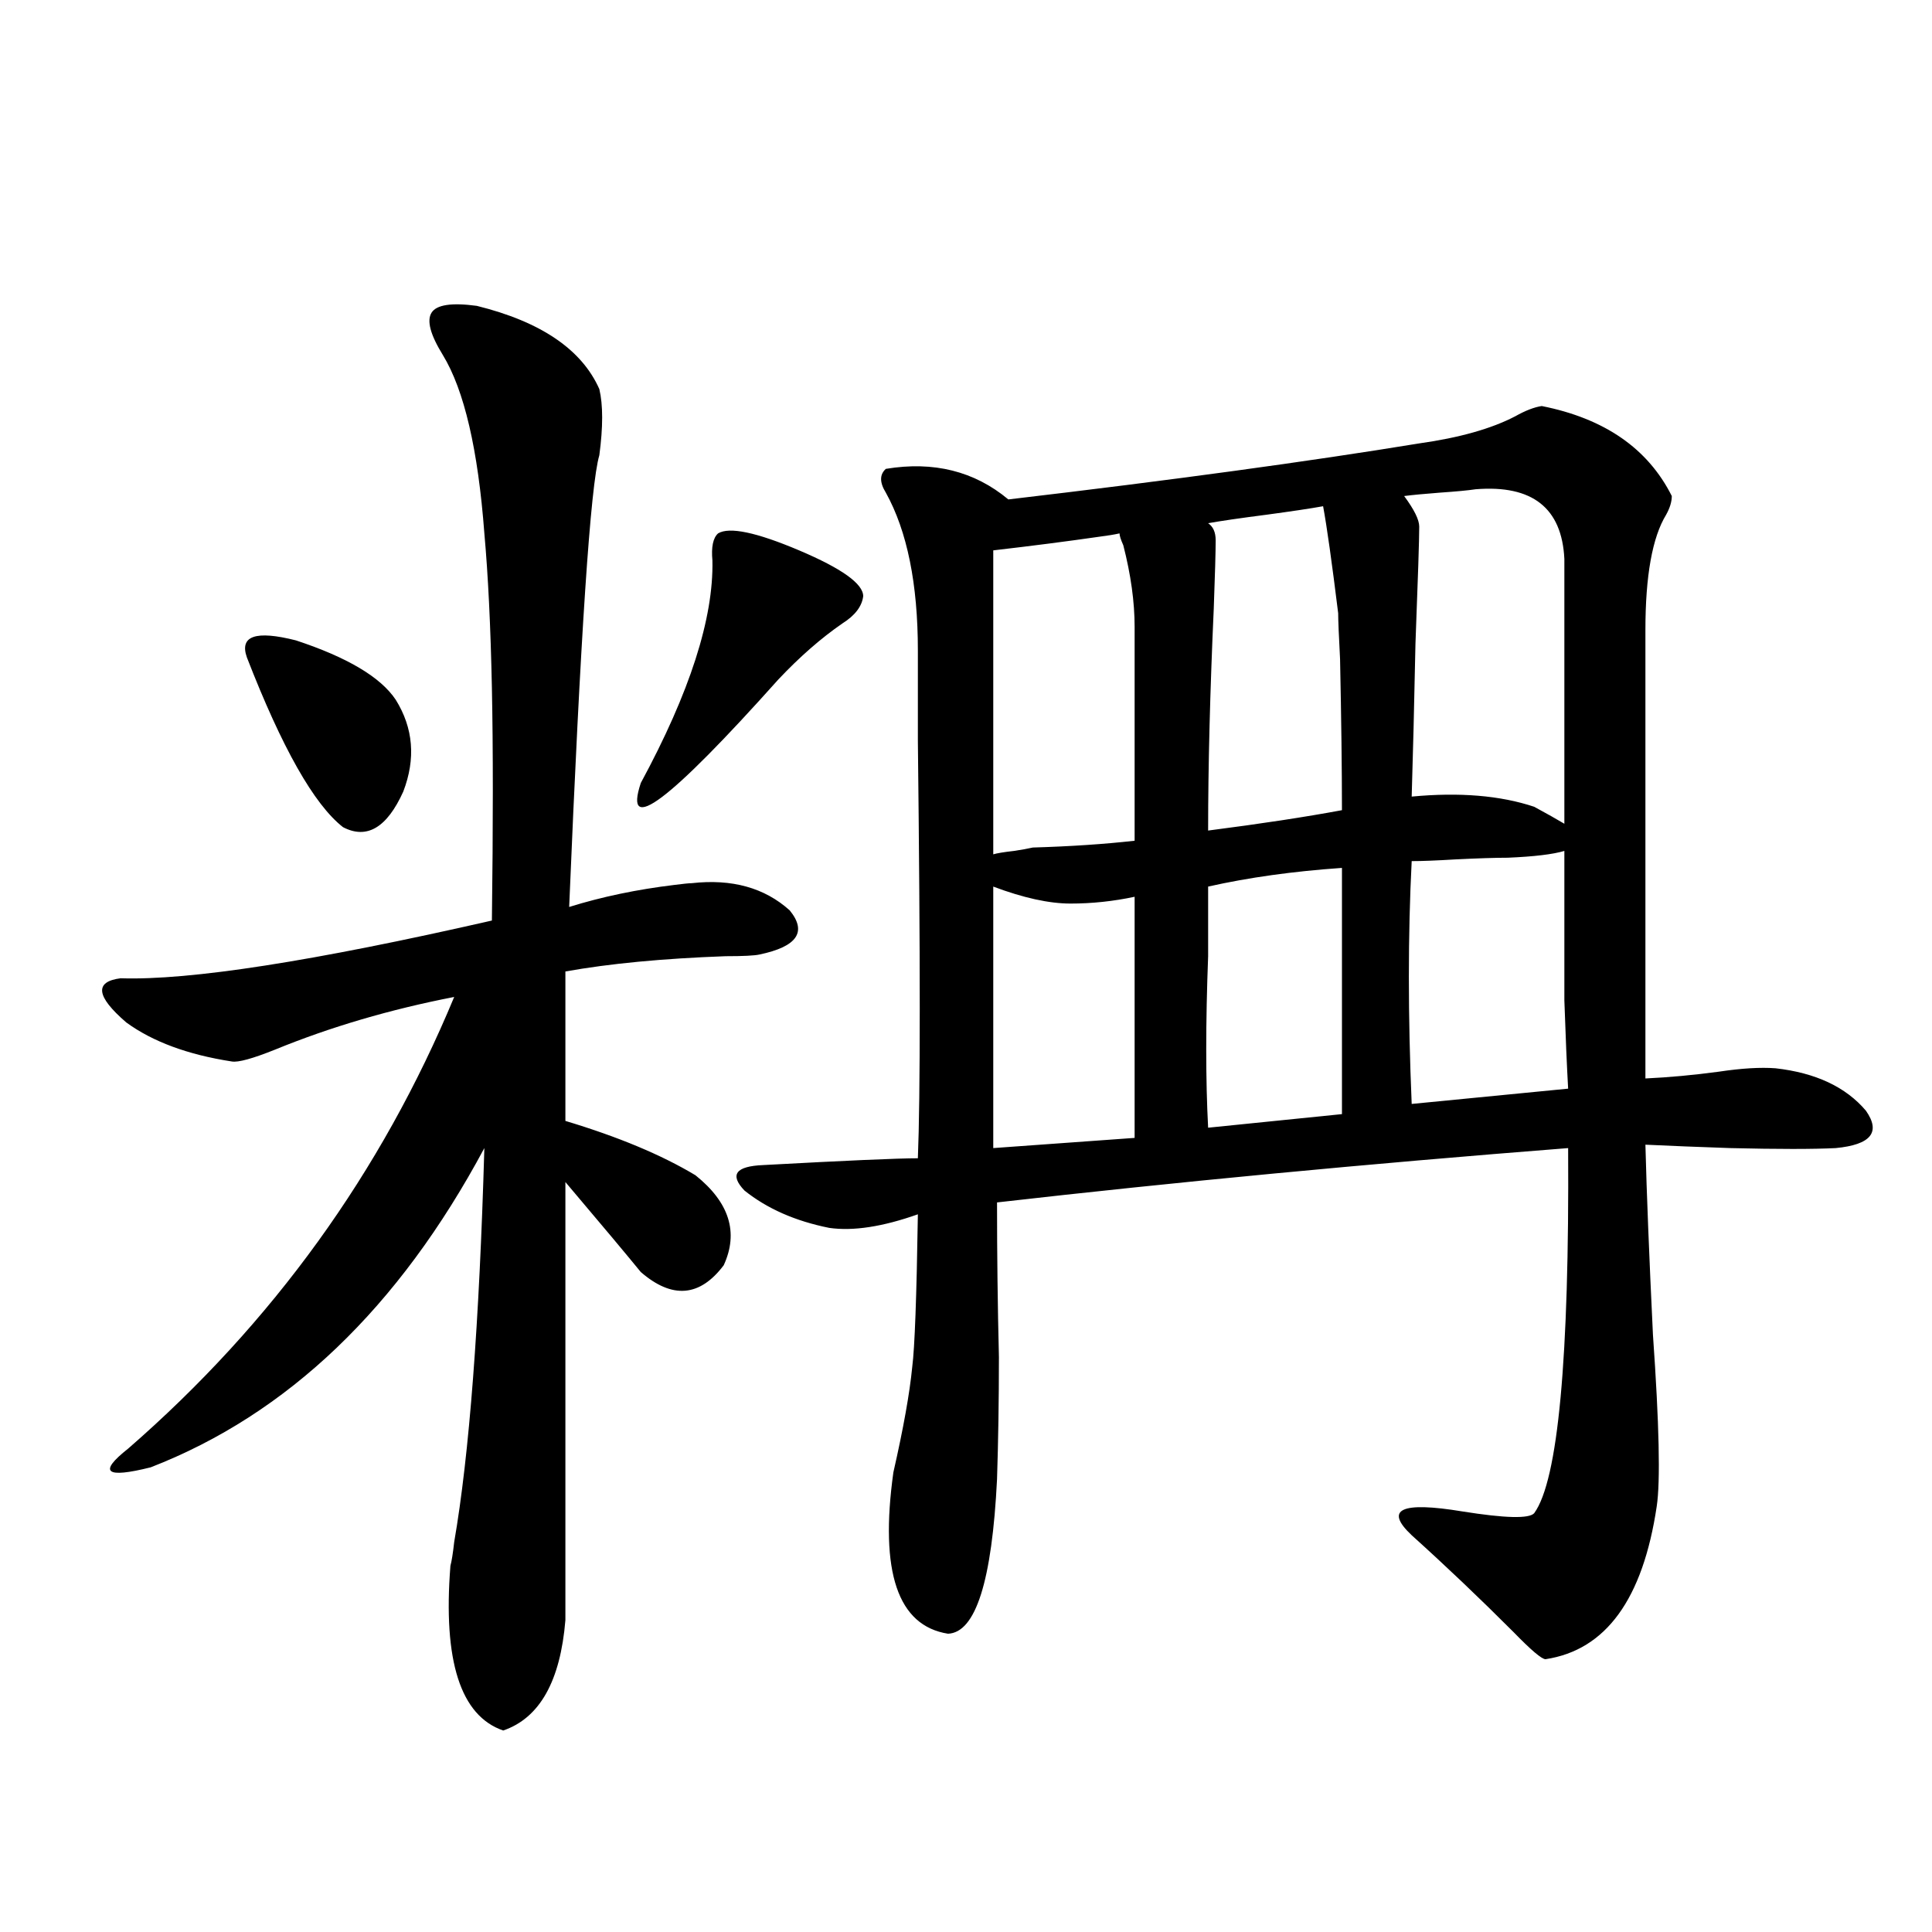 <?xml version="1.0" encoding="utf-8"?>
<!-- Generator: Adobe Illustrator 16.0.0, SVG Export Plug-In . SVG Version: 6.00 Build 0)  -->
<!DOCTYPE svg PUBLIC "-//W3C//DTD SVG 1.1//EN" "http://www.w3.org/Graphics/SVG/1.1/DTD/svg11.dtd">
<svg version="1.1" id="图层_1" xmlns="http://www.w3.org/2000/svg" xmlns:xlink="http://www.w3.org/1999/xlink" x="0px" y="0px"
	 width="1000px" height="1000px" viewBox="0 0 1000 1000" enable-background="new 0 0 1000 1000" xml:space="preserve">
<path d="M246.799,158.309c33.17,8.212,54.298,22.563,63.413,43.066c1.951,8.212,1.951,19.638,0,34.277
	c-4.558,15.243-9.756,93.164-15.609,233.789c16.905-5.273,35.121-9.077,54.633-11.426c4.543-0.577,7.47-0.879,8.78-0.879
	c20.808-2.335,37.713,2.349,50.73,14.063c9.101,11.138,3.902,18.759-15.609,22.852c-2.606,0.591-8.46,0.879-17.561,0.879
	c-32.529,1.181-60.166,3.817-82.925,7.91v77.344c27.316,8.212,49.755,17.578,67.315,28.125
	c17.561,14.063,22.438,29.595,14.634,46.582c-12.362,16.411-26.676,17.578-42.926,3.516c-7.164-8.789-20.167-24.308-39.023-46.582
	v226.758c-2.606,31.641-13.338,50.675-32.194,57.129c-22.118-7.622-31.218-36.035-27.316-85.254c0.64-2.335,1.295-6.44,1.951-12.305
	c7.804-45.112,13.002-113.077,15.609-203.906c-44.236,82.617-101.796,137.7-172.678,165.234
	c-23.414,5.864-27.316,2.637-11.707-9.668c74.785-65.039,131.048-142.96,168.776-233.789c-33.17,6.454-64.069,15.532-92.681,27.246
	c-11.707,4.696-19.192,6.743-22.438,6.152c-22.774-3.516-40.975-10.245-54.633-20.215c-15.609-13.472-16.585-21.094-2.927-22.852
	c35.761,1.181,99.83-8.789,192.19-29.883c0.641-49.219,0.641-89.347,0-120.41c-0.655-31.641-1.951-58.296-3.902-79.98
	c-3.262-43.354-10.411-74.116-21.462-92.285c-6.509-10.547-8.46-17.866-5.854-21.973
	C225.977,157.731,233.781,156.551,246.799,158.309z M127.778,340.242c-3.902-11.124,4.542-14.063,25.365-8.789
	c26.661,8.789,43.901,19.048,51.706,30.762c9.1,14.653,10.396,30.474,3.902,47.461c-8.46,18.759-18.872,24.911-31.219,18.457
	C162.563,416.419,145.979,387.126,127.778,340.242z M371.674,276.082c5.854-3.516,19.832-0.577,41.95,8.789
	c22.104,9.38,33.17,17.29,33.17,23.73c-0.655,5.273-4.237,9.97-10.731,14.063c-11.066,7.622-22.118,17.29-33.17,29.004
	c-56.584,63.281-80.333,81.161-71.218,53.613c25.365-46.87,37.713-85.254,37.072-115.137
	C368.092,283.113,369.067,278.431,371.674,276.082z M798.005,210.164c32.515,6.454,54.953,21.973,67.315,46.582
	c0,2.938-0.976,6.152-2.927,9.668c-7.164,11.728-10.731,31.641-10.731,59.766v232.031c12.348-0.577,25.03-1.758,38.048-3.516
	c11.707-1.758,21.463-2.335,29.268-1.758c20.808,2.349,36.417,9.668,46.828,21.973c7.805,11.138,2.592,17.578-15.609,19.336
	c-11.707,0.591-29.923,0.591-54.633,0c-16.92-0.577-31.554-1.167-43.901-1.758c0.641,25.2,1.951,58.008,3.902,98.438
	c3.247,46.294,3.902,75.888,1.951,88.77c-7.164,48.038-26.341,74.405-57.56,79.102c-1.951,0-7.484-4.696-16.585-14.063
	c-17.561-17.578-35.121-34.277-52.682-50.098c-14.313-13.472-5.533-17.578,26.341-12.305c22.104,3.516,34.466,3.817,37.072,0.879
	c12.348-16.987,18.201-79.98,17.561-188.965c-104.723,8.212-203.257,17.578-295.603,28.125c0,26.958,0.32,53.613,0.976,79.98
	c0,22.274-0.335,43.368-0.976,63.281c-2.606,52.734-11.066,79.39-25.365,79.98c-26.021-4.106-35.456-31.929-28.292-83.496
	c5.198-22.852,8.445-41.007,9.756-54.492c1.296-9.956,2.271-36.323,2.927-79.102c-18.216,6.454-33.505,8.789-45.853,7.031
	c-17.561-3.516-32.194-9.956-43.901-19.336c-7.805-8.198-4.558-12.593,9.756-13.184c42.926-2.335,69.587-3.516,79.998-3.516
	c1.296-31.641,1.296-103.711,0-216.211c0-25.187,0-40.718,0-46.582c0-34.565-5.533-61.812-16.585-81.738
	c-3.262-5.273-3.262-9.366,0-12.305c24.71-4.093,45.853,1.181,63.413,15.82c84.541-9.956,155.438-19.624,212.678-29.004
	c20.808-2.925,37.393-7.608,49.755-14.063C789.545,212.513,794.103,210.755,798.005,210.164z M514.109,284.871v157.324
	c1.951-0.577,5.519-1.167,10.731-1.758c3.902-0.577,7.149-1.167,9.756-1.758c19.512-0.577,37.072-1.758,52.682-3.516V324.422
	c0-12.882-1.951-26.944-5.854-42.188c-1.311-2.925-1.951-4.972-1.951-6.152c-2.606,0.591-6.188,1.181-10.731,1.758
	C552.478,280.188,534.262,282.536,514.109,284.871z M514.109,594.246l73.169-5.273V464.168c-11.066,2.349-22.118,3.516-33.17,3.516
	c-11.066,0-24.39-2.925-39.999-8.789V594.246z M625.326,583.699l69.267-7.031V449.227c-25.365,1.758-48.459,4.985-69.267,9.668
	c0,7.622,0,19.638,0,36.035C624.016,529.509,624.016,559.09,625.326,583.699z M684.837,262.02
	c-6.509,1.181-16.265,2.637-29.268,4.395c-13.658,1.758-23.749,3.228-30.243,4.395c2.592,1.758,3.902,4.696,3.902,8.789
	c0,5.864-0.335,17.578-0.976,35.156c-1.951,43.368-2.927,81.738-2.927,115.137c27.316-3.516,50.396-7.031,69.267-10.547
	c0-21.094-0.335-47.159-0.976-78.223c-0.655-12.305-0.976-20.215-0.976-23.73C689.38,291.023,686.788,272.566,684.837,262.02z
	 M794.103,417.586c6.494,3.516,11.707,6.454,15.609,8.789V289.266c-1.311-26.367-16.585-38.37-45.853-36.035
	c-3.902,0.591-10.091,1.181-18.536,1.758c-7.805,0.591-13.993,1.181-18.536,1.758c5.198,7.031,7.805,12.305,7.805,15.82
	c0,6.454-0.655,26.669-1.951,60.645c-0.655,32.231-1.311,58.599-1.951,79.102C755.399,409.978,776.542,411.735,794.103,417.586z
	 M811.663,563.484c-0.655-11.714-1.311-26.944-1.951-45.703c0-8.789,0-19.034,0-30.762c0-10.547,0-26.065,0-46.582
	c-5.854,1.758-15.609,2.938-29.268,3.516c-6.509,0-15.609,0.302-27.316,0.879c-9.756,0.591-17.24,0.879-22.438,0.879
	c-1.951,38.095-1.951,79.98,0,125.684L811.663,563.484z"/>
</svg>
